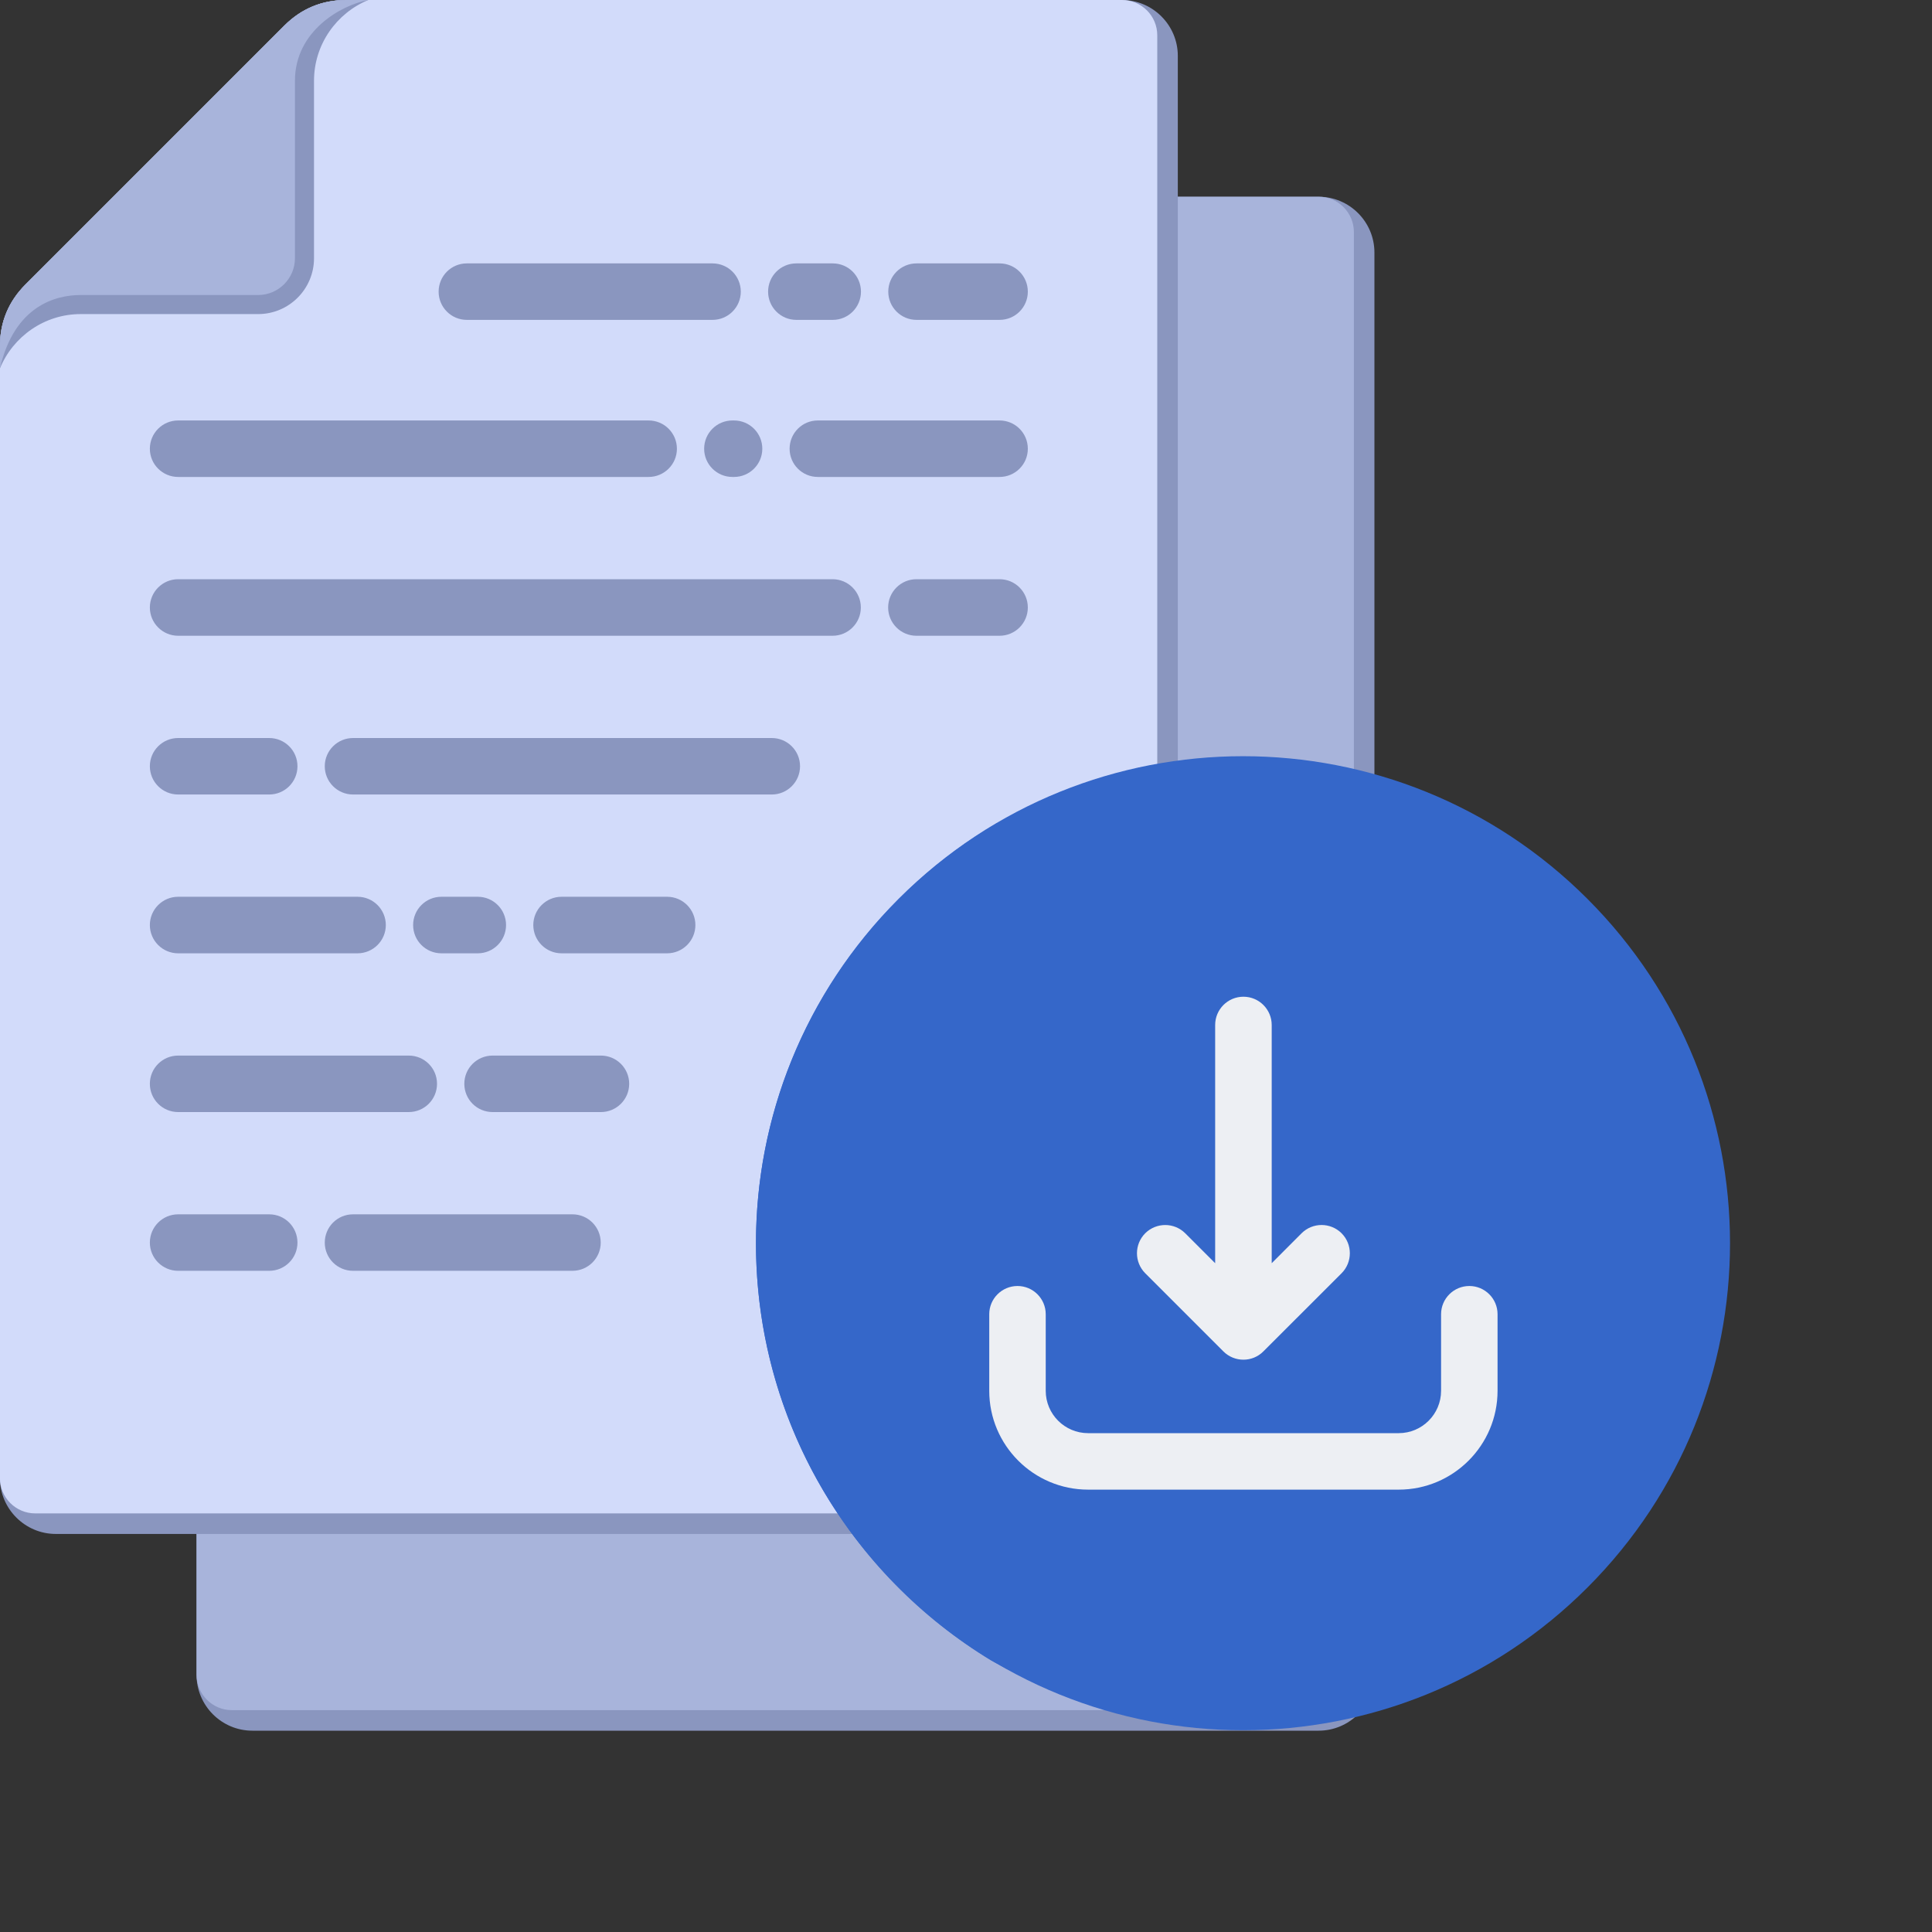 <svg xmlns="http://www.w3.org/2000/svg" fill="none" viewBox="0 0 30 30" height="30" width="30">
<rect x="0" y="0" width="30" height="30" fill="#333333" stroke="none"/>
<path fill="#8A96BF" d="M3.919 3.055H20.475C20.953 3.055 21.342 3.443 21.342 3.922V26.006C21.342 26.485 20.953 26.874 20.475 26.874H3.919C3.441 26.874 3.052 26.485 3.052 26.006V3.922C3.052 3.443 3.441 3.055 3.919 3.055Z"></path>
<path fill="#A8B4DB" d="M3.052 26.006V8.43C3.052 8.057 3.185 7.736 3.449 7.472L7.469 3.452C7.733 3.188 8.055 3.055 8.428 3.055H20.475C20.777 3.055 21.023 3.301 21.023 3.603V25.897C21.023 26.259 20.727 26.555 20.365 26.555H3.6C3.298 26.555 3.052 26.308 3.052 26.006Z" clip-rule="evenodd" fill-rule="evenodd"></path>
<path fill="#8A96BF" d="M-0.001 22.952V5.376C-0.001 5.002 0.132 4.681 0.396 4.417L4.416 0.397C4.68 0.133 5.002 0 5.375 0H17.422C17.899 0 18.289 0.39 18.289 0.867V22.952C18.289 23.429 17.899 23.819 17.422 23.819H0.866C0.389 23.819 -0.001 23.429 -0.001 22.952Z" clip-rule="evenodd" fill-rule="evenodd"></path>
<path fill="#D2DBFA" d="M-0.001 22.952V5.376C-0.001 5.002 0.132 4.681 0.396 4.417L4.416 0.397C4.68 0.133 5.002 0 5.375 0H17.422C17.724 0 17.97 0.246 17.97 0.548V22.842C17.97 23.204 17.674 23.5 17.312 23.5H0.547C0.245 23.5 -0.001 23.254 -0.001 22.951V22.952Z" clip-rule="evenodd" fill-rule="evenodd"></path>
<path fill="#8A96BF" d="M4.416 0.397C4.68 0.133 5.002 0 5.375 0H5.719C5.226 0.203 4.876 0.69 4.876 1.254V4.01C4.876 4.488 4.487 4.877 4.009 4.877H1.253C0.689 4.877 0.202 5.227 -0.001 5.72V5.376C-0.001 5.002 0.132 4.681 0.396 4.417L4.416 0.397Z" clip-rule="evenodd" fill-rule="evenodd"></path>
<path fill="#A8B4DB" d="M4.416 0.397C4.68 0.133 5.002 0 5.375 0H5.719C5.299 0.078 4.58 0.479 4.58 1.254V4.01C4.58 4.324 4.323 4.581 4.009 4.581H1.253C0.88 4.581 0.227 4.734 -0.001 5.72V5.376C-0.001 5.002 0.132 4.681 0.396 4.417L4.416 0.397Z" clip-rule="evenodd" fill-rule="evenodd"></path>
<path fill="#8A96BF" d="M2.766 7.406C2.524 7.406 2.327 7.21 2.327 6.968C2.327 6.725 2.524 6.529 2.766 6.529H10.072C10.314 6.529 10.511 6.725 10.511 6.968C10.511 7.21 10.314 7.406 10.072 7.406H2.766ZM7.249 4.967C7.007 4.967 6.811 4.771 6.811 4.529C6.811 4.286 7.007 4.09 7.249 4.09H11.064C11.306 4.09 11.503 4.286 11.503 4.529C11.503 4.771 11.306 4.967 11.064 4.967H7.249ZM12.365 4.967C12.123 4.967 11.927 4.771 11.927 4.529C11.927 4.286 12.123 4.09 12.365 4.09H12.931C13.173 4.09 13.369 4.286 13.369 4.529C13.369 4.771 13.173 4.967 12.931 4.967H12.365ZM14.232 4.967C13.99 4.967 13.793 4.771 13.793 4.529C13.793 4.286 13.99 4.09 14.232 4.09H15.521C15.764 4.09 15.96 4.286 15.96 4.529C15.96 4.771 15.764 4.967 15.521 4.967H14.232ZM2.766 19.733C2.524 19.733 2.327 19.537 2.327 19.295C2.327 19.052 2.524 18.856 2.766 18.856H4.18C4.423 18.856 4.619 19.052 4.619 19.295C4.619 19.537 4.423 19.733 4.18 19.733H2.766ZM5.482 19.733C5.239 19.733 5.043 19.537 5.043 19.295C5.043 19.052 5.239 18.856 5.482 18.856H8.889C9.131 18.856 9.328 19.052 9.328 19.295C9.328 19.537 9.131 19.733 8.889 19.733H5.482ZM2.766 17.268C2.524 17.268 2.327 17.072 2.327 16.829C2.327 16.587 2.524 16.391 2.766 16.391H6.347C6.59 16.391 6.786 16.587 6.786 16.829C6.786 17.072 6.59 17.268 6.347 17.268H2.766ZM7.649 17.268C7.406 17.268 7.21 17.072 7.21 16.829C7.21 16.587 7.406 16.391 7.649 16.391H9.331C9.573 16.391 9.77 16.587 9.77 16.829C9.77 17.072 9.573 17.268 9.331 17.268H7.649ZM2.766 14.803C2.524 14.803 2.327 14.606 2.327 14.364C2.327 14.122 2.524 13.925 2.766 13.925H5.552C5.794 13.925 5.991 14.122 5.991 14.364C5.991 14.606 5.794 14.803 5.552 14.803H2.766ZM6.854 14.803C6.611 14.803 6.415 14.606 6.415 14.364C6.415 14.122 6.611 13.925 6.854 13.925H7.419C7.661 13.925 7.858 14.122 7.858 14.364C7.858 14.606 7.661 14.803 7.419 14.803H6.854ZM8.72 14.803C8.478 14.803 8.281 14.606 8.281 14.364C8.281 14.122 8.478 13.925 8.72 13.925H10.359C10.602 13.925 10.798 14.122 10.798 14.364C10.798 14.606 10.602 14.803 10.359 14.803H8.72ZM2.766 12.337C2.524 12.337 2.327 12.141 2.327 11.898C2.327 11.656 2.524 11.46 2.766 11.46H4.18C4.423 11.46 4.619 11.656 4.619 11.898C4.619 12.141 4.423 12.337 4.18 12.337H2.766ZM5.482 12.337C5.24 12.337 5.043 12.141 5.043 11.898C5.043 11.656 5.24 11.46 5.482 11.46H11.984C12.226 11.46 12.423 11.656 12.423 11.898C12.423 12.141 12.226 12.337 11.984 12.337H5.482ZM2.766 9.872C2.524 9.872 2.327 9.675 2.327 9.433C2.327 9.191 2.524 8.994 2.766 8.994H12.928C13.171 8.994 13.367 9.191 13.367 9.433C13.367 9.675 13.171 9.872 12.928 9.872H2.766ZM14.23 9.872C13.988 9.872 13.791 9.675 13.791 9.433C13.791 9.191 13.988 8.994 14.23 8.994H15.521C15.764 8.994 15.96 9.191 15.96 9.433C15.96 9.675 15.764 9.872 15.521 9.872H14.23ZM11.373 7.406C11.131 7.406 10.934 7.21 10.934 6.968C10.934 6.725 11.131 6.529 11.373 6.529H11.398C11.64 6.529 11.837 6.725 11.837 6.968C11.837 7.21 11.64 7.406 11.398 7.406H11.373ZM12.699 7.406C12.457 7.406 12.261 7.21 12.261 6.968C12.261 6.725 12.457 6.529 12.699 6.529H15.521C15.764 6.529 15.96 6.725 15.96 6.968C15.96 7.21 15.764 7.406 15.521 7.406H12.699Z" clip-rule="evenodd" fill-rule="evenodd"></path>
<path fill="#3567C9" d="M24.649 24.652C27.602 21.699 27.602 16.911 24.649 13.957C21.695 11.004 16.907 11.004 13.954 13.957C11 16.911 11 21.699 13.954 24.652C16.907 27.605 21.695 27.605 24.649 24.652Z"></path>
<path fill="#3567C9" d="M15.394 25.786C13.204 24.461 11.739 22.056 11.739 19.31C11.739 16.563 13.204 14.158 15.394 12.834C16.465 12.233 17.7 11.891 19.015 11.891C23.113 11.891 26.434 15.212 26.434 19.31C26.434 23.407 23.113 26.729 19.015 26.729C17.7 26.729 16.465 26.386 15.394 25.786Z" clip-rule="evenodd" fill-rule="evenodd"></path>
<path fill="#EDEFF3" d="M16.238 20.407V21.596C16.238 21.959 16.533 22.254 16.896 22.254H21.719C22.082 22.254 22.377 21.959 22.377 21.596V20.407C22.377 20.166 22.573 19.969 22.816 19.969C23.058 19.969 23.254 20.166 23.254 20.407V21.596C23.254 22.443 22.565 23.131 21.719 23.131H16.896C16.05 23.131 15.361 22.443 15.361 21.596V20.407C15.361 20.166 15.557 19.969 15.8 19.969C16.042 19.969 16.238 20.166 16.238 20.407Z" clip-rule="evenodd" fill-rule="evenodd"></path>
<path fill="#EDEFF3" d="M19.308 15.477C19.065 15.477 18.869 15.674 18.869 15.916V19.615L18.404 19.15C18.318 19.065 18.206 19.022 18.094 19.022C17.981 19.022 17.869 19.065 17.783 19.15C17.612 19.322 17.612 19.599 17.783 19.771L18.997 20.985C19.169 21.156 19.447 21.156 19.617 20.985L20.832 19.771C21.003 19.599 21.003 19.322 20.832 19.15C20.66 18.979 20.383 18.979 20.211 19.15L19.747 19.615V15.916C19.747 15.674 19.55 15.477 19.308 15.477Z" clip-rule="evenodd" fill-rule="evenodd"></path>
</svg>
